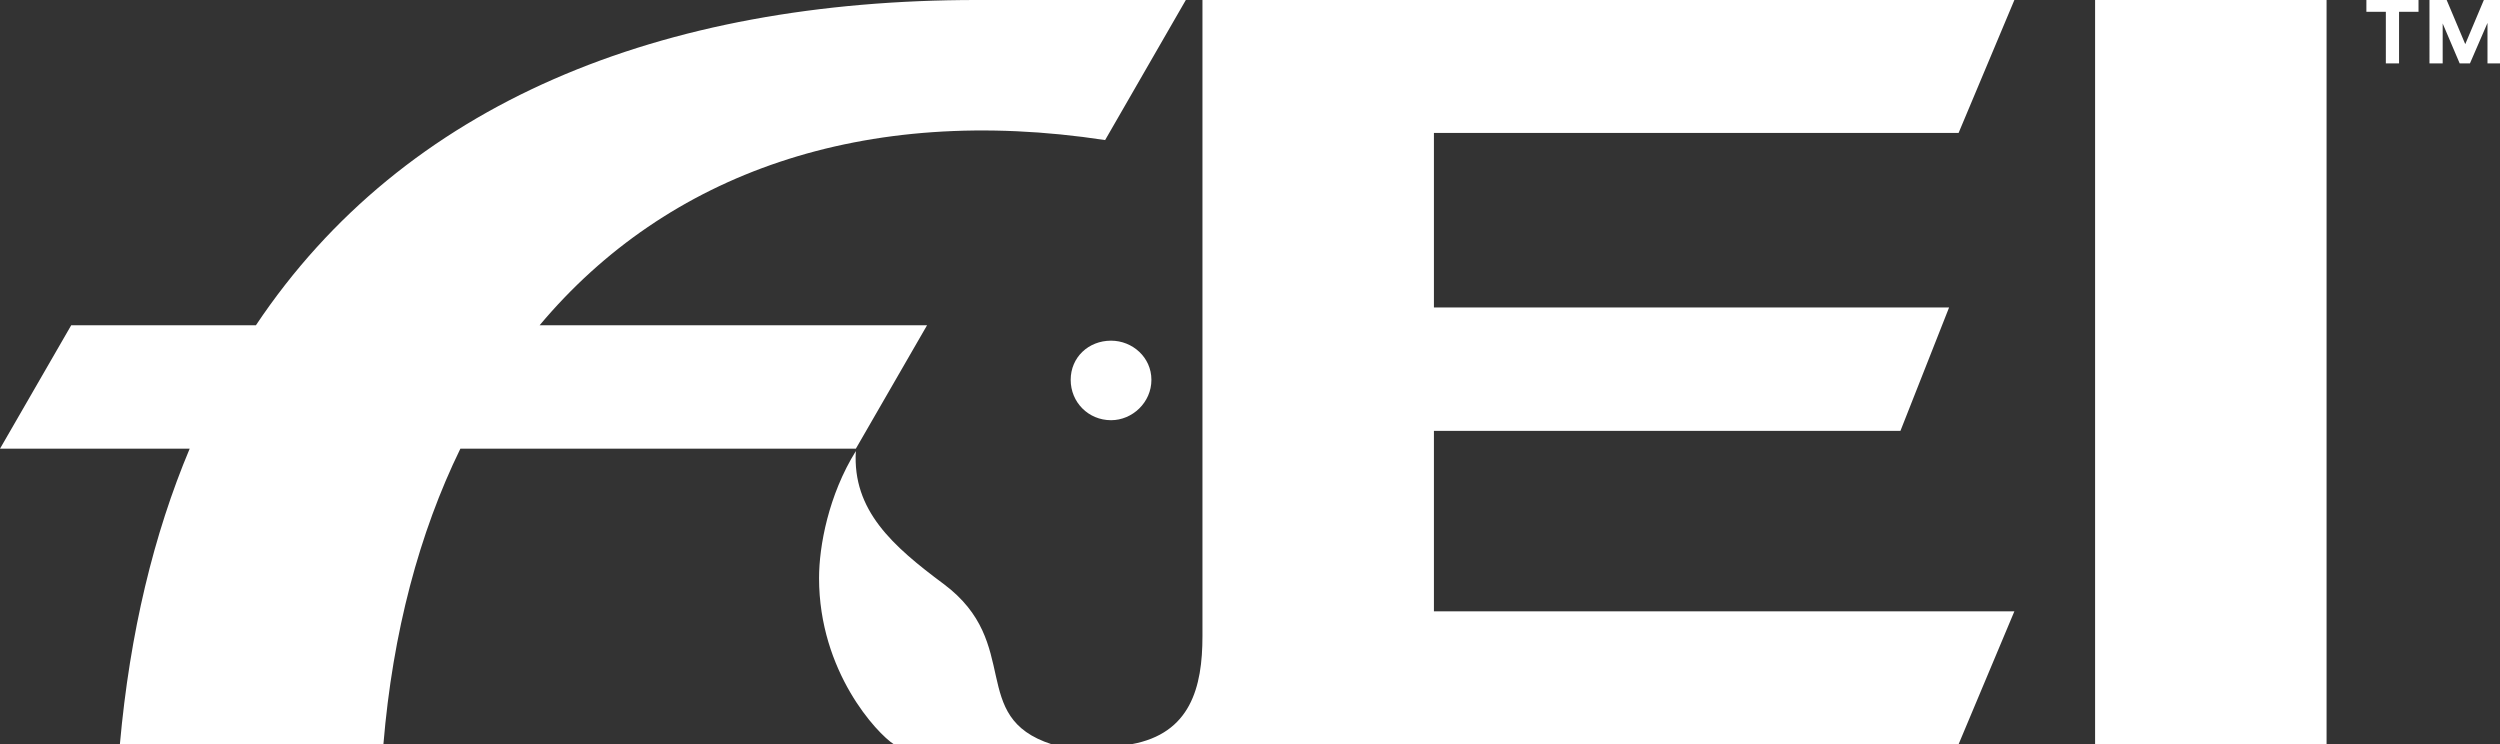 <?xml version="1.0" encoding="UTF-8"?><svg id="Layer_1" xmlns="http://www.w3.org/2000/svg" viewBox="0 0 277.935 82.742"><rect x="0" y="0" width="277.935" height="82.742" fill="#333333" stroke="none"/><defs><style>.cls-1{fill:#fff;stroke-width:0px;}</style></defs><g id="Page-1"><g id="fei-logo"><path id="fei-picto" class="cls-1" d="m217.744,14.78l6.203-14.78h-90.265v70.734c0,5.674-1.319,10.82-7.918,12.008h91.98l6.203-14.78h-64.532v-20.058h51.863l5.411-13.725h-57.274V14.78h58.329Zm15.176,67.962h25.734V0h-25.734v82.742Zm-128.007-17.815c-5.674-4.223-10.161-8.182-9.765-14.78-3.035,4.882-4.091,10.557-4.091,14.12,0,10.425,6.466,17.287,8.313,18.475h17.552c-9.369-3.035-3.167-11.217-12.009-17.815Zm23.094-22.698c0-2.507-2.111-4.355-4.486-4.355-2.508,0-4.488,1.848-4.488,4.355s1.98,4.487,4.488,4.487c2.375,0,4.486-1.979,4.486-4.487Zm-32.859,7.654l7.918-13.725h-43.072c14.171-16.905,36.049-24.663,62.867-20.586l8.973-15.572h-23.225C73.511,0,45.006,11.393,28.453,36.158H7.918L0,49.883h21.087c-3.993,9.495-6.643,20.422-7.759,32.859h29.297c1.042-12.473,3.986-23.492,8.556-32.859h43.967ZM276.544,7.051V2.55l-1.95,4.501h-1.141l-1.891-4.441v4.441h-1.468V0h1.911l2.067,4.908,2.067-4.908h1.796v7.051h-1.391Zm-9.832-5.737v5.737h-1.468V1.314h-2.163V0h5.795v1.314h-2.164Z"/></g></g></svg>